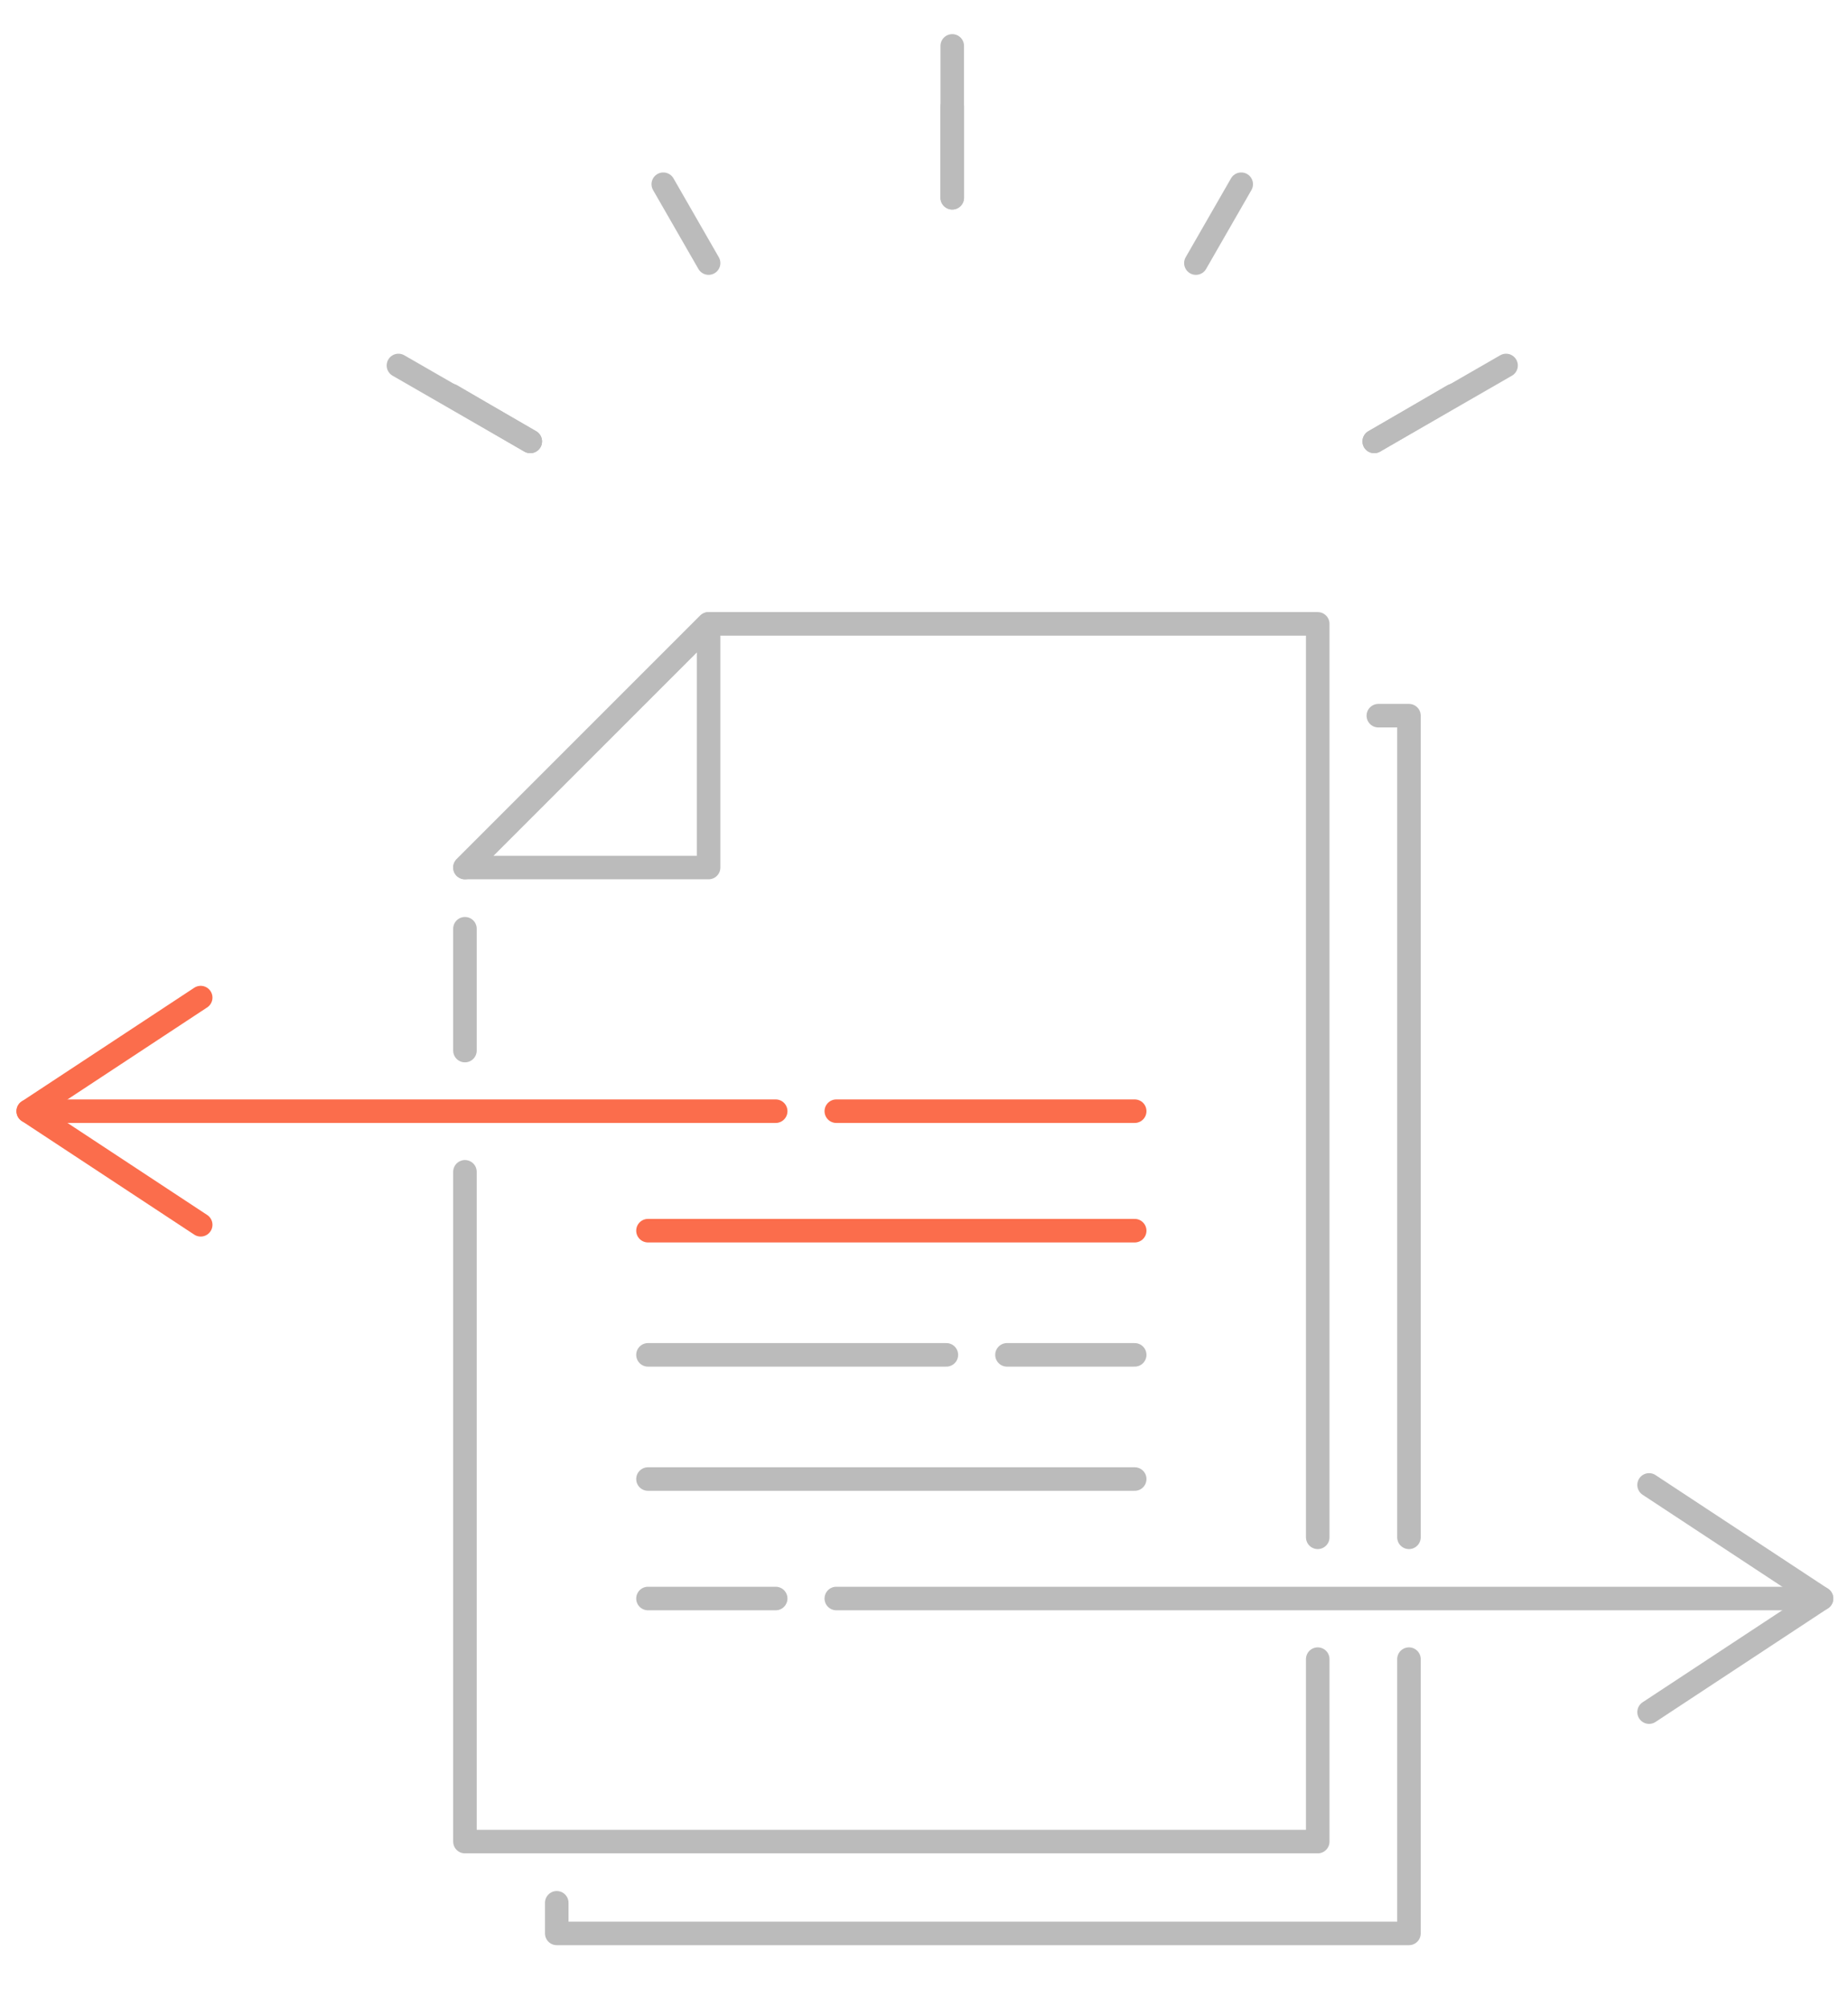 <?xml version="1.0" encoding="utf-8"?>
<!-- Generator: Adobe Illustrator 24.0.0, SVG Export Plug-In . SVG Version: 6.00 Build 0)  -->
<svg version="1.1" id="Layer_1" xmlns="http://www.w3.org/2000/svg" xmlns:xlink="http://www.w3.org/1999/xlink" x="0px" y="0px"
	 viewBox="0 0 314 341" style="enable-background:new 0 0 314 341;" xml:space="preserve">
<style type="text/css">
	.st0{fill:none;stroke:#BBBBBB;stroke-width:4;stroke-linecap:round;stroke-linejoin:round;stroke-miterlimit:10;}
	.st1{fill:none;stroke:#FB6D4C;stroke-width:4;stroke-linecap:round;stroke-linejoin:round;stroke-miterlimit:10;}
</style>
<line class="st0" x1="79" y1="178.5" x2="79" y2="157.8"/>
<polyline class="st0" points="223.9,281.9 223.9,312.9 79,312.9 79,199.1 "/>
<polyline class="st0" points="79,147.4 120.4,106 223.9,106 223.9,261.2 "/>
<polygon class="st0" points="120.4,147.4 79,147.4 120.4,106 "/>
<polyline class="st0" points="239.4,281.9 239.4,328.5 94.6,328.5 94.6,323.3 "/>
<polyline class="st0" points="234.2,121.6 239.4,121.6 239.4,261.2 "/>
<line class="st0" x1="110.1" y1="271.6" x2="131.8" y2="271.6"/>
<line class="st0" x1="142.1" y1="271.6" x2="309.5" y2="271.6"/>
<line class="st0" x1="192.8" y1="230.2" x2="171.1" y2="230.2"/>
<line class="st0" x1="160.8" y1="230.2" x2="110.1" y2="230.2"/>
<line class="st0" x1="110.1" y1="251.3" x2="192.8" y2="251.3"/>
<line class="st1" x1="4.8" y1="188.8" x2="131.8" y2="188.8"/>
<line class="st1" x1="142.1" y1="188.8" x2="192.8" y2="188.8"/>
<line class="st1" x1="192.8" y1="209.1" x2="110.1" y2="209.1"/>
<g>
	<line class="st0" x1="161.8" y1="33.6" x2="161.8" y2="7.8"/>
	<line class="st0" x1="161.8" y1="33.6" x2="161.8" y2="18.1"/>
	<line class="st0" x1="120.4" y1="44.7" x2="112.7" y2="31.3"/>
	<line class="st0" x1="90.1" y1="75" x2="67.7" y2="62.1"/>
	<line class="st0" x1="90.1" y1="75" x2="76.7" y2="67.2"/>
	<line class="st0" x1="233.5" y1="75" x2="255.9" y2="62.1"/>
	<line class="st0" x1="233.5" y1="75" x2="246.9" y2="67.2"/>
	<line class="st0" x1="203.2" y1="44.7" x2="210.9" y2="31.3"/>
</g>
<path class="st0" d="M239.4,261.2"/>
<path class="st0" d="M239.4,281.9"/>
<polyline class="st1" points="34.1,208.1 4.8,188.8 34.1,169.5 "/>
<polyline class="st0" points="280.2,290.9 309.5,271.6 280.2,252.3 "/>
</svg>

